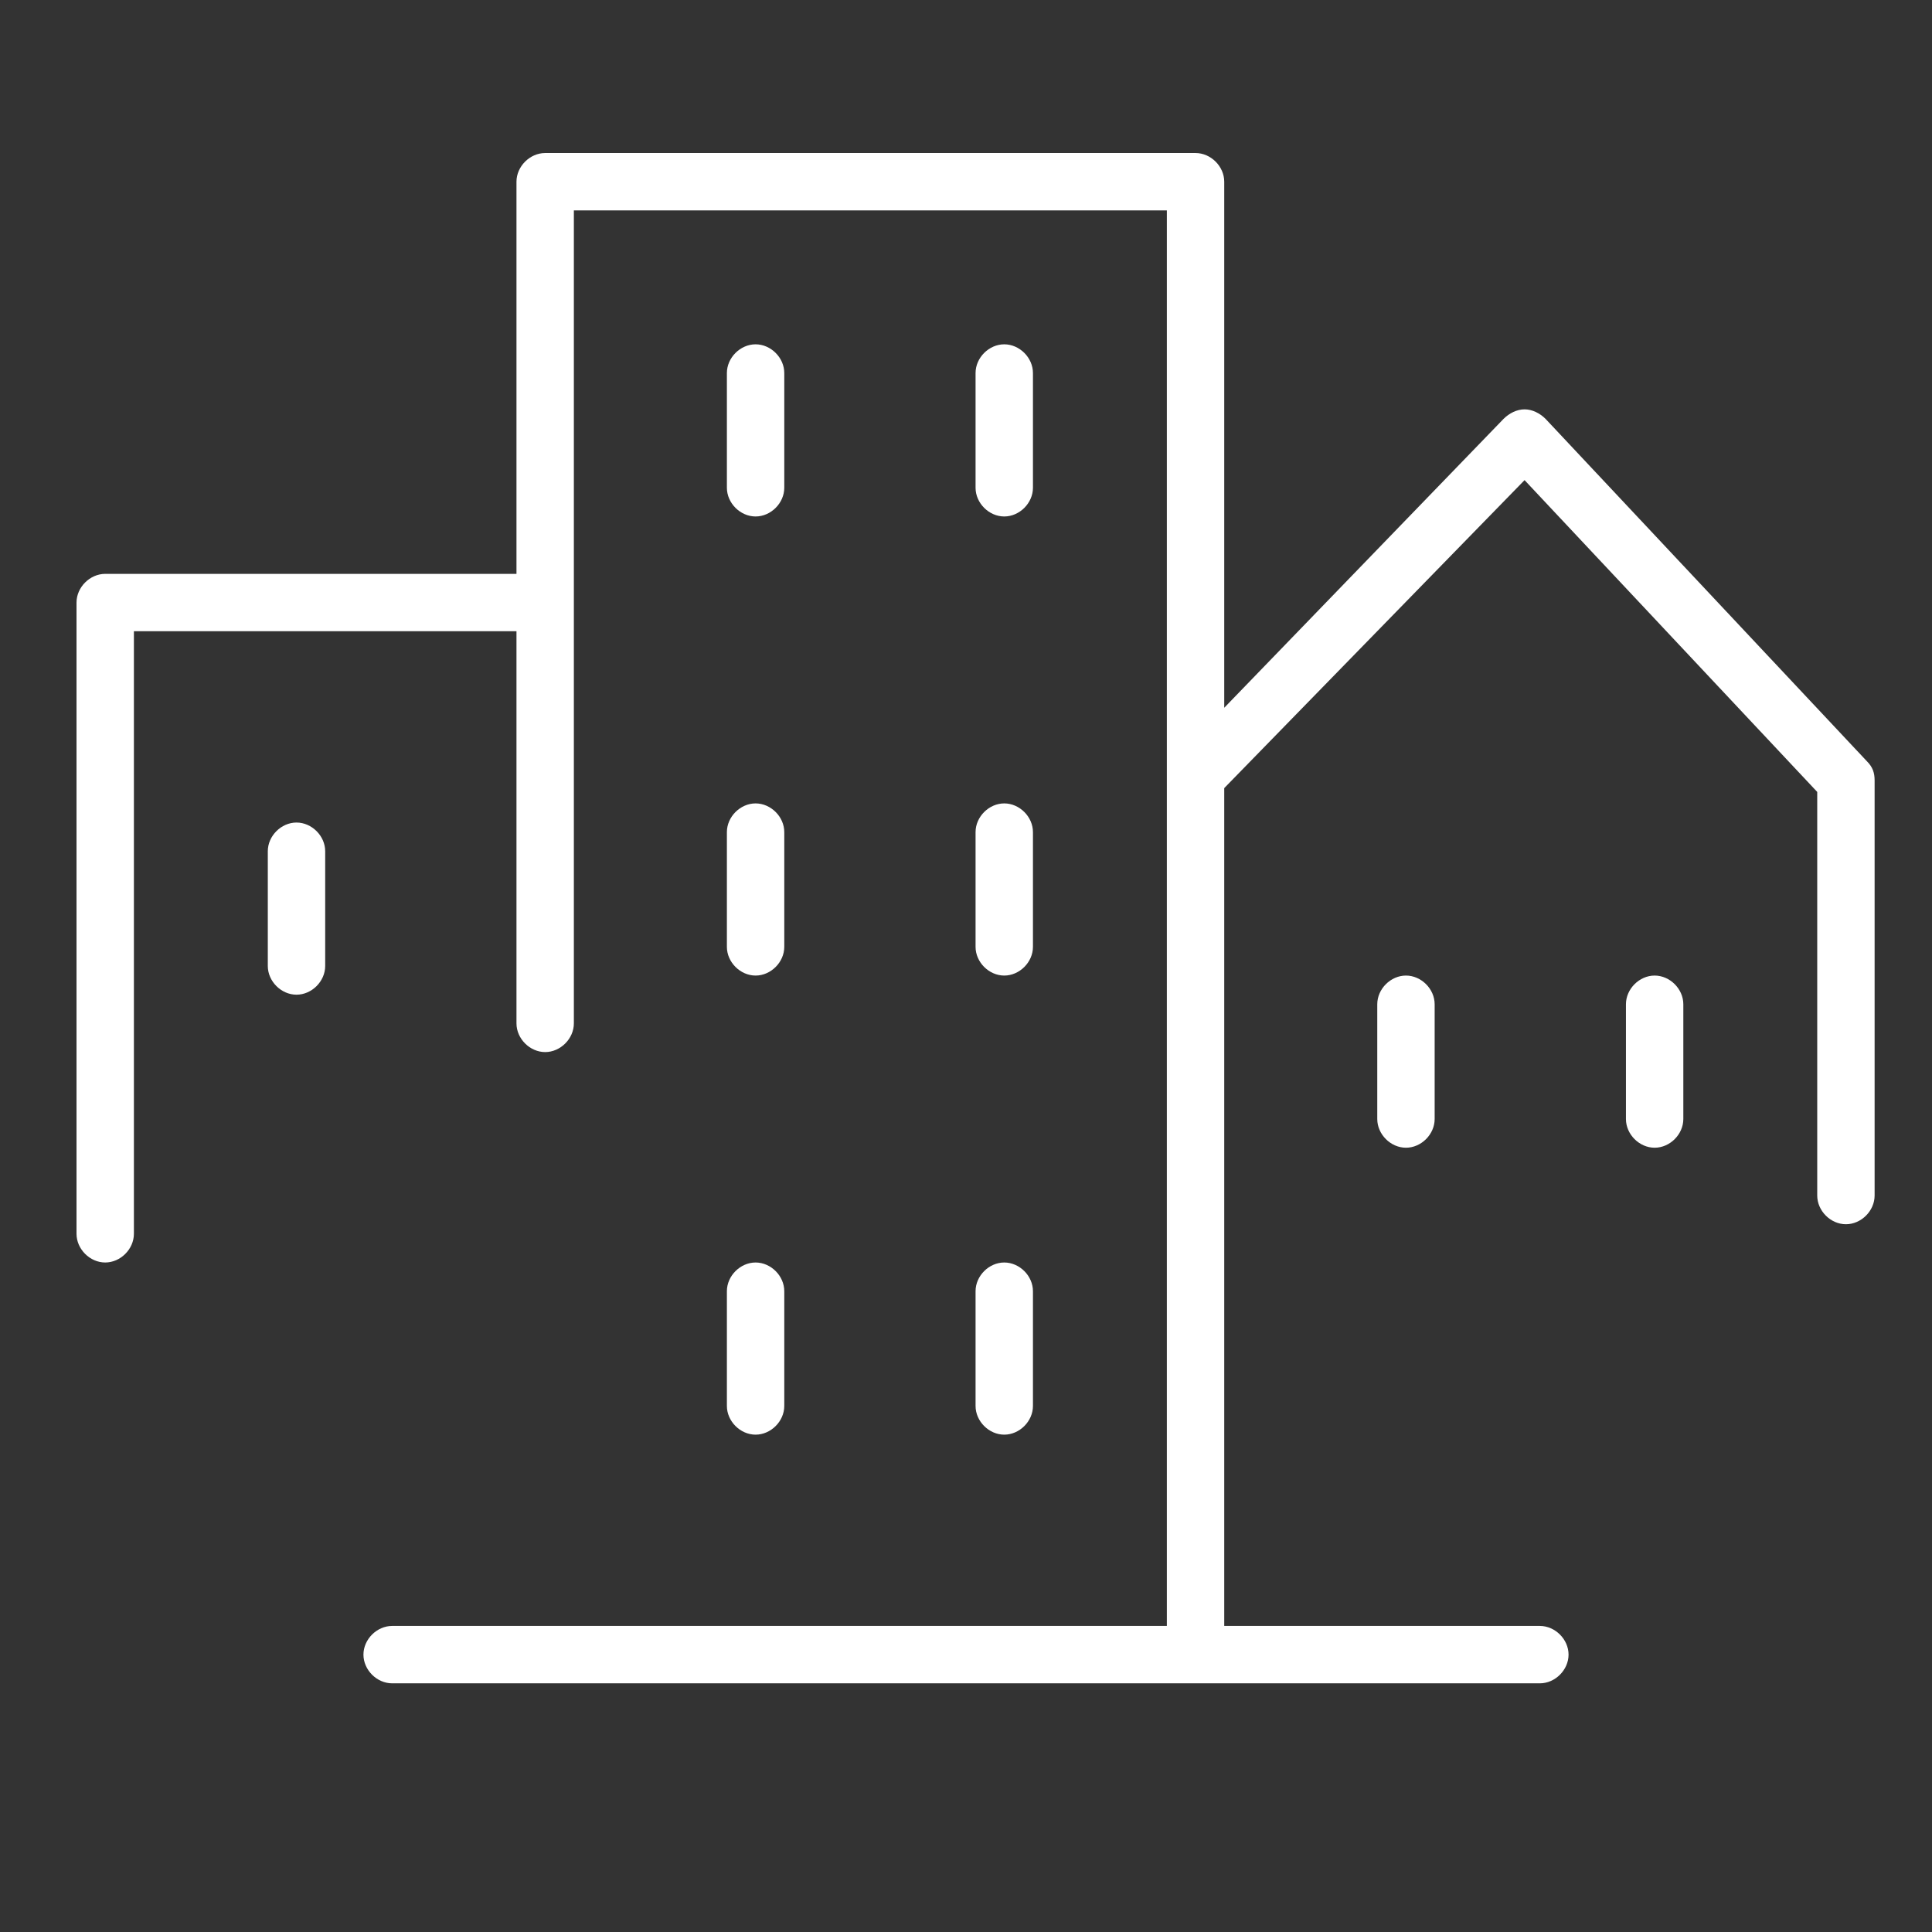 <?xml version="1.0" encoding="UTF-8"?> <!-- Generator: Adobe Illustrator 25.0.1, SVG Export Plug-In . SVG Version: 6.00 Build 0) --> <svg xmlns="http://www.w3.org/2000/svg" xmlns:xlink="http://www.w3.org/1999/xlink" id="Layer_1" x="0px" y="0px" viewBox="0 0 101 101" style="enable-background:new 0 0 101 101;" xml:space="preserve"><rect x="0" y="0" width="101" height="101" fill="#333333" stroke="none"/> <style type="text/css"> .st0{fill:#FFFFFF;} </style> <path class="st0" d="M39.5,27c0.8,0,1.5-0.7,1.5-1.5v-6c0-0.8-0.7-1.5-1.5-1.5S38,18.7,38,19.5v6C38,26.3,38.7,27,39.5,27z"></path> <path class="st0" d="M52.5,27c0.8,0,1.5-0.7,1.5-1.5v-6c0-0.8-0.7-1.5-1.5-1.5S51,18.7,51,19.5v6C51,26.3,51.7,27,52.5,27z"></path> <path class="st0" d="M38,49.5c0,0.8,0.7,1.5,1.5,1.5s1.5-0.7,1.5-1.5v-6c0-0.8-0.7-1.5-1.5-1.5S38,42.7,38,43.5V49.5z"></path> <path class="st0" d="M51,49.5c0,0.8,0.7,1.5,1.5,1.5s1.5-0.7,1.5-1.5v-6c0-0.8-0.7-1.5-1.5-1.5S51,42.7,51,43.5V49.5z"></path> <path class="st0" d="M38,73.5c0,0.8,0.7,1.5,1.5,1.5s1.5-0.7,1.5-1.5v-6c0-0.8-0.7-1.5-1.5-1.5S38,66.7,38,67.5V73.5z"></path> <path class="st0" d="M51,73.5c0,0.8,0.7,1.5,1.5,1.5s1.5-0.7,1.5-1.5v-6c0-0.8-0.7-1.5-1.5-1.5S51,66.7,51,67.5V73.5z"></path> <path class="st0" d="M15.5,43c-0.8,0-1.5,0.7-1.5,1.5v6c0,0.8,0.7,1.5,1.5,1.5c0.8,0,1.5-0.7,1.5-1.5v-6C17,43.7,16.3,43,15.5,43z"></path> <path class="st0" d="M72,52.5v6c0,0.8,0.7,1.5,1.5,1.5s1.5-0.7,1.5-1.5v-6c0-0.8-0.7-1.5-1.5-1.5S72,51.7,72,52.5z"></path> <path class="st0" d="M86.5,51c-0.8,0-1.5,0.7-1.5,1.5v6c0,0.8,0.7,1.5,1.5,1.5s1.5-0.7,1.5-1.5v-6C88,51.7,87.3,51,86.5,51z"></path> <path class="st0" d="M97.6,39.8L80.8,21.9c-0.3-0.3-0.7-0.5-1.1-0.5c-0.4,0-0.8,0.2-1.1,0.5L64,37V9.5C64,8.7,63.3,8,62.5,8h-34 C27.7,8,27,8.7,27,9.5V30H5.5C4.7,30,4,30.7,4,31.5v33C4,65.3,4.7,66,5.5,66S7,65.3,7,64.5V33h20v20.5c0,0.8,0.7,1.5,1.5,1.5 s1.5-0.7,1.5-1.5V11h31v74H20.5c-0.8,0-1.5,0.7-1.5,1.5s0.7,1.5,1.5,1.5h60c0.8,0,1.5-0.7,1.5-1.5S81.3,85,80.5,85H64V41.2 l15.7-16.1L95,41.4v21.1c0,0.8,0.7,1.5,1.5,1.5s1.5-0.7,1.5-1.5V40.8C98,40.4,97.9,40.1,97.6,39.8z"></path> </svg> 